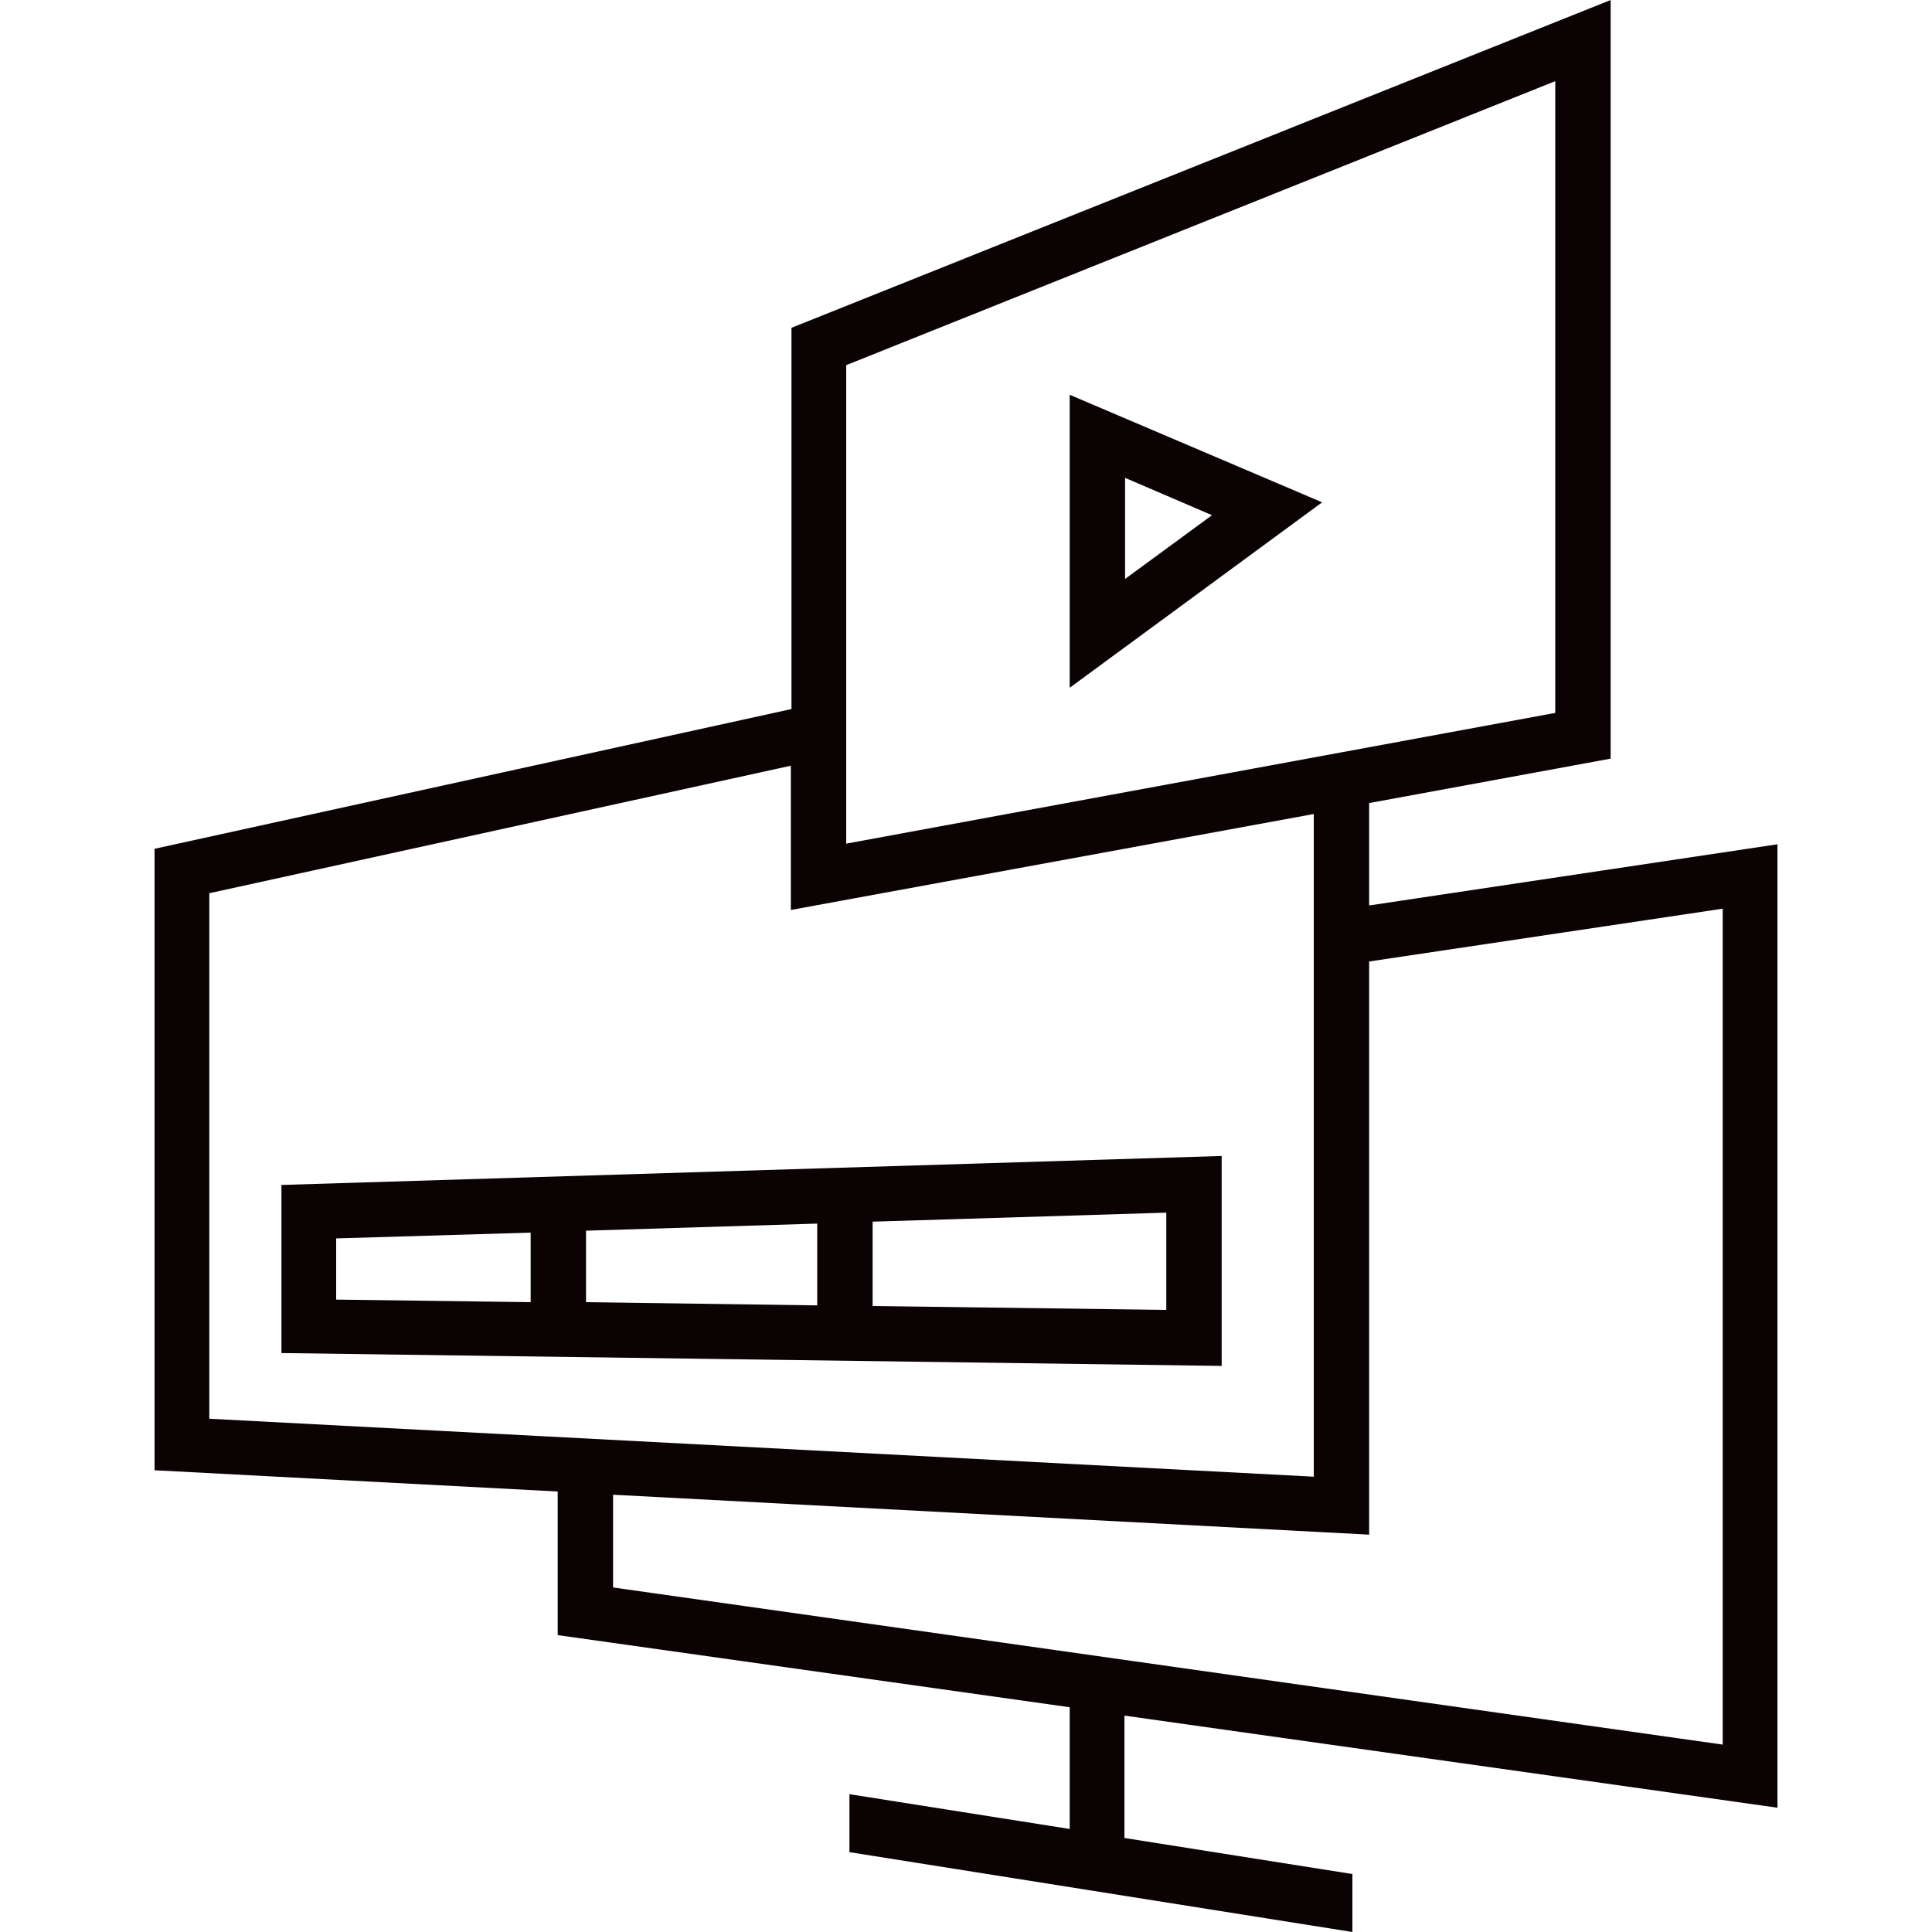 <?xml version="1.0" encoding="utf-8"?>
<!-- Generator: Adobe Illustrator 26.5.0, SVG Export Plug-In . SVG Version: 6.00 Build 0)  -->
<svg version="1.1" id="Layer_1" xmlns="http://www.w3.org/2000/svg" xmlns:xlink="http://www.w3.org/1999/xlink" x="0px" y="0px"
	 viewBox="0 0 300 300" style="enable-background:new 0 0 300 300;" xml:space="preserve">
<style type="text/css">
	.st0{fill:#0B0204;}
</style>
<g>
	<path class="st0" d="M276,280.7V131.1l-63.4,9.5v-15.9l37.5-6.9V0L122.9,50.9v59.2L24,131.8v96.5l62.6,3.3v22.3l79.5,11.2V284
		l-34.2-5.4v9L210,300v-9l-35.4-5.6v-19L276,280.7z M131.4,56.7l110.1-44.1v98.1L131.4,131V56.7z M32.5,138.7l90.3-19.8v22.4
		l81.2-14.9v102.9l-171.5-9V138.7z M95.2,232.1l117.4,6.2v-89l54.9-8.2v129.8L95.2,246.5V232.1z"/>
	<path class="st0" d="M166.1,106.8l39.2-28.8l-39.2-16.7V106.8z M174.7,74.2l13.5,5.8l-13.5,9.9V74.2z"/>
	<path class="st0" d="M43.7,210.1l146,2v-32.6l-146,4.5V210.1z M91,202.2v-11.1l35.9-1.1v12.7L91,202.2z M181.1,203.4l-45.6-0.6
		v-13.1l45.6-1.4V203.4z M52.2,192.3l30.2-0.9v10.8l-30.2-0.4V192.3z"/>
</g>
</svg>
